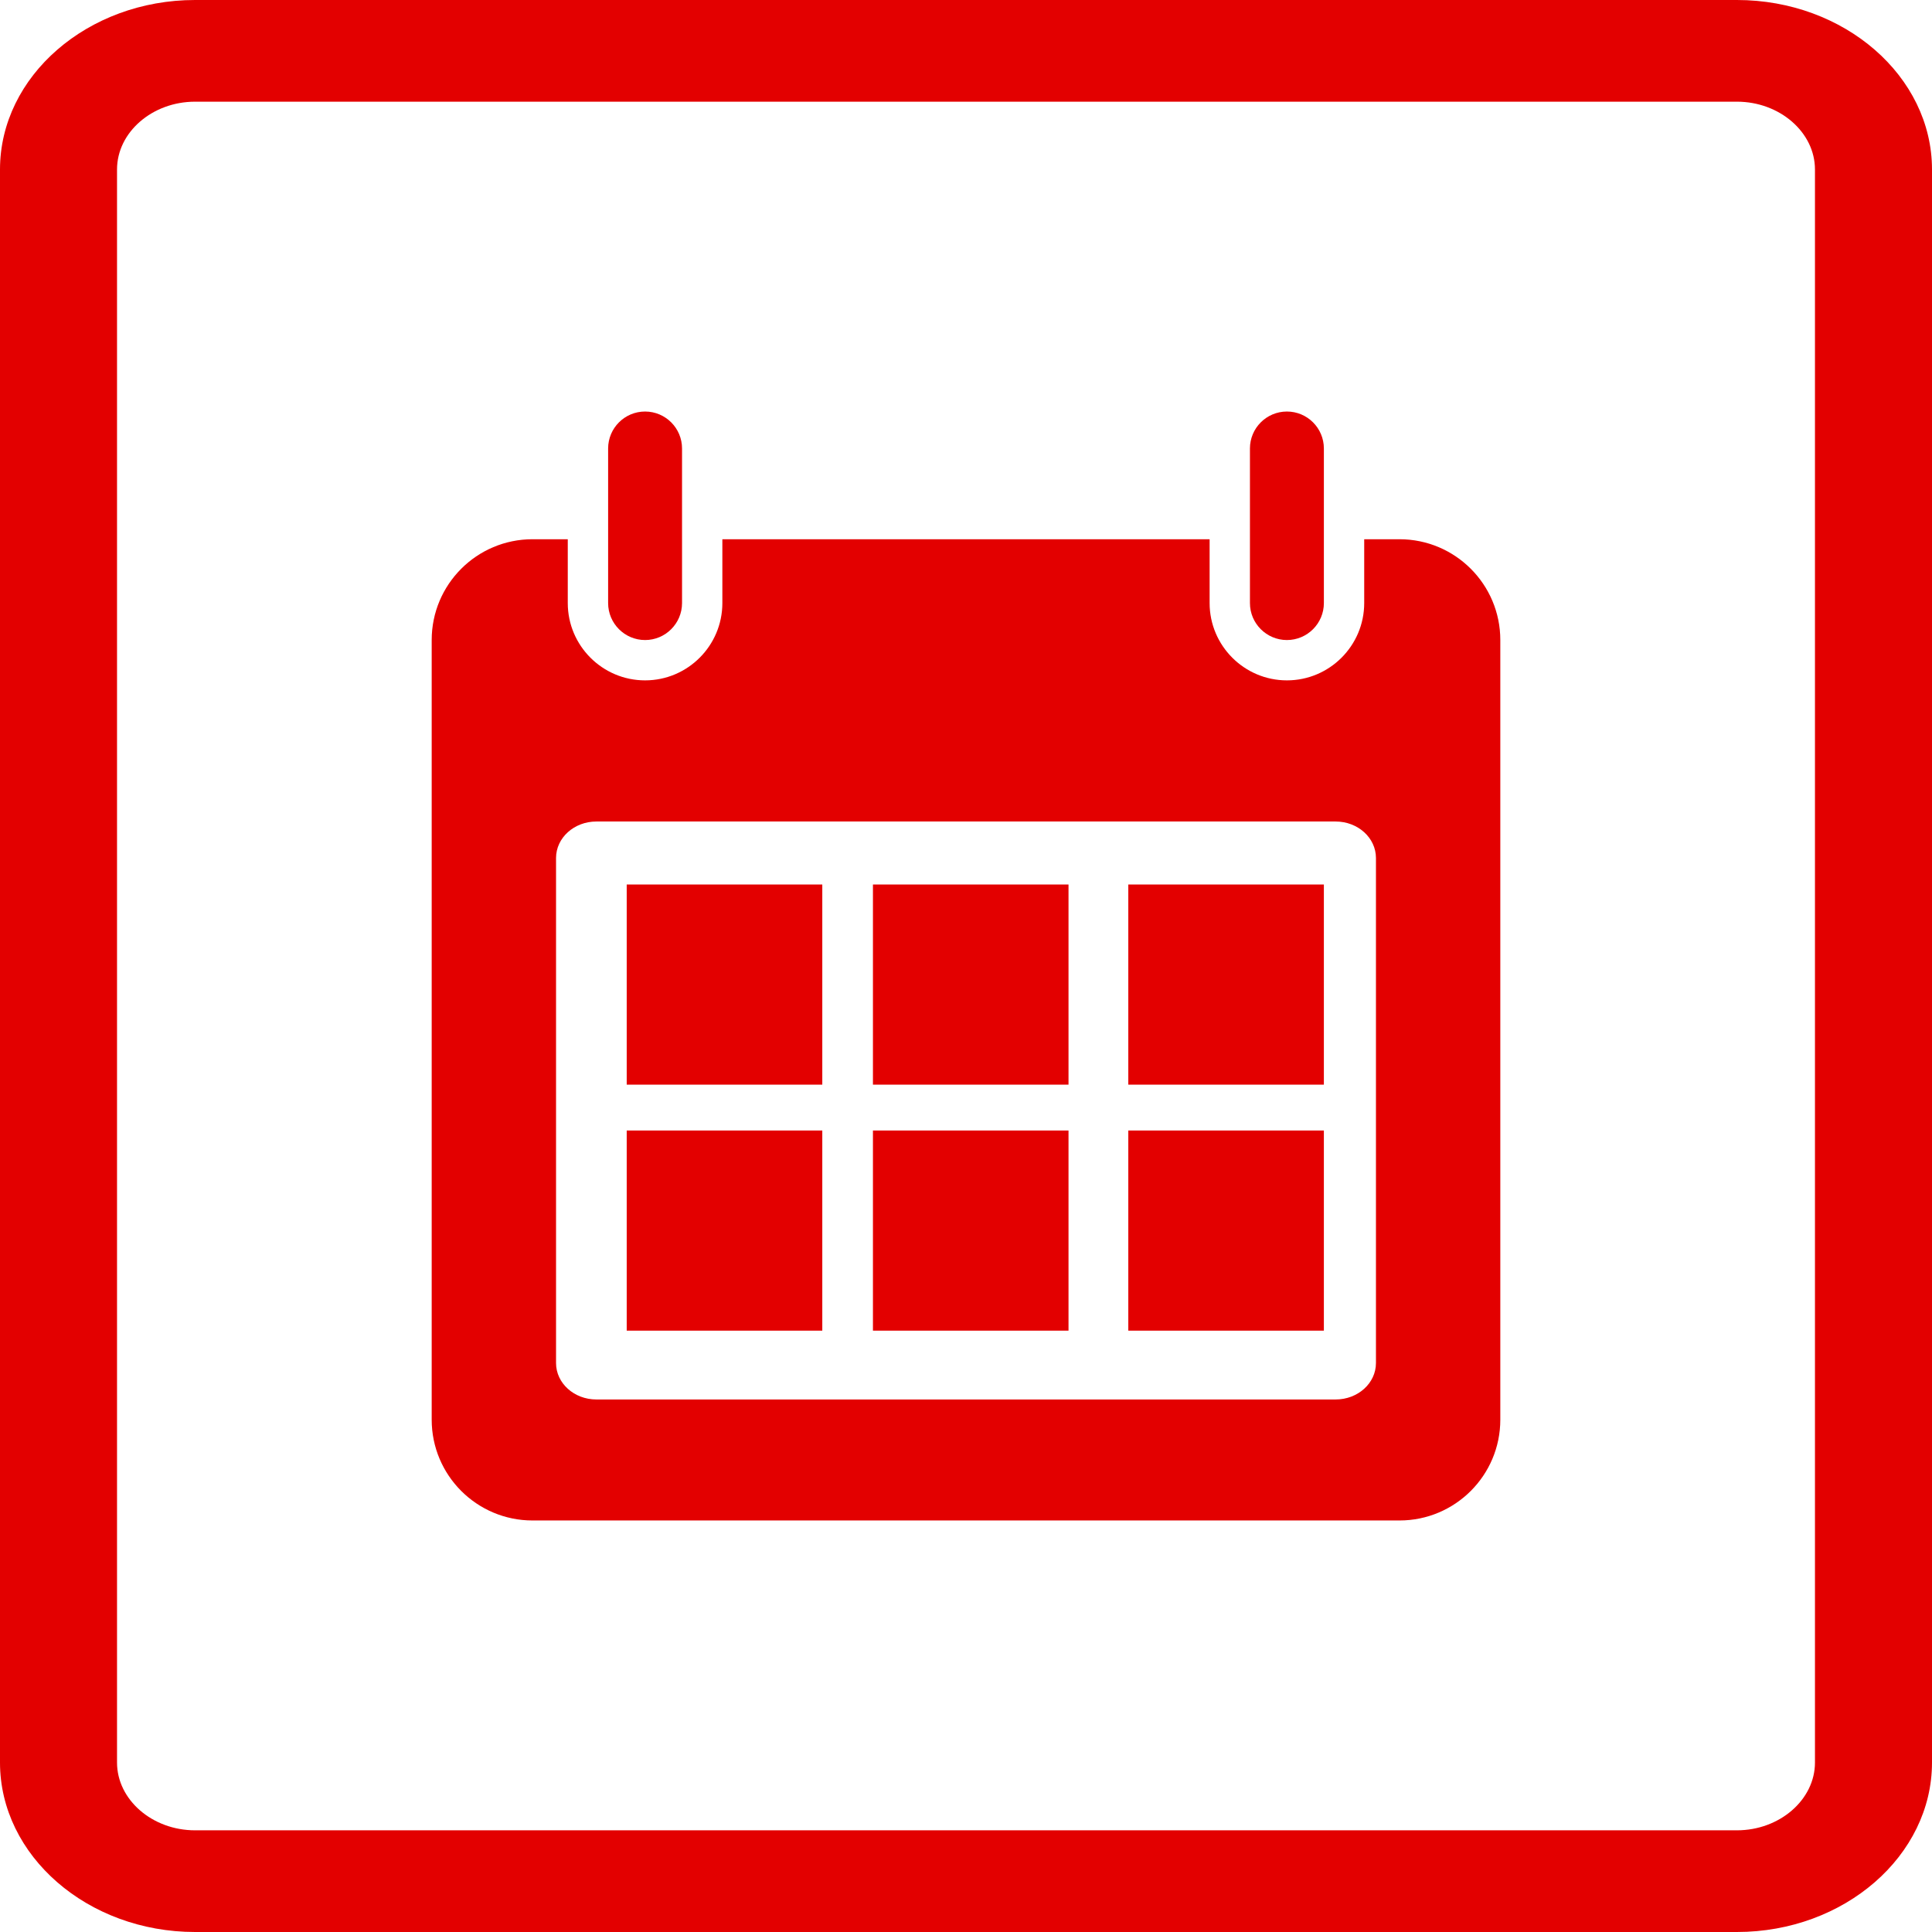 <!-- Generator: Adobe Illustrator 23.0.4, SVG Export Plug-In  -->
<svg version="1.1" xmlns="http://www.w3.org/2000/svg" xmlns:xlink="http://www.w3.org/1999/xlink" x="0px" y="0px" width="360px"
	 height="360px" viewBox="0 0 360 360" style="enable-background:new 0 0 360 360;" xml:space="preserve">
<style type="text/css">
	.st0{fill:#E30000;}
</style>
<defs>
</defs>
<path class="st0" d="M276.31,0h47.348c10.003,0,19.093,3.553,25.673,9.27C355.913,14.991,360,22.889,360,31.579v296.843
	C360,345.802,343.659,360,323.658,360H36.343C16.338,360,0,345.805,0,328.422V31.579C0,22.886,4.086,14.988,10.668,9.27
	C17.25,3.551,26.338,0,36.343,0l0,0h47.348H276.31z M83.691,18.948H36.343c-3.987,0-7.619,1.425-10.259,3.719
	c-2.639,2.291-4.278,5.449-4.278,8.912v296.843c0,6.925,6.566,12.63,14.536,12.63h287.314c7.966,0,14.536-5.708,14.536-12.63V31.579
	c0-3.462-1.64-6.618-4.28-8.912c-2.64-2.294-6.271-3.719-10.256-3.719H276.31H83.691z"/>
<g>
	<g>
		<path class="st0" d="M99.225,100.479c-10.374,0-18.785,8.411-18.785,18.785v145.271c0,10.373,8.412,18.782,18.785,18.782h161.549
			c10.375,0,18.787-8.409,18.787-18.782V119.264c0-10.374-8.412-18.785-18.787-18.785H254.2v11.894
			c0,7.942-6.461,14.404-14.403,14.404c-7.941,0-14.403-6.463-14.403-14.404v-11.894h-90.793v11.894
			c0,7.942-6.462,14.404-14.4,14.404c-7.944,0-14.405-6.463-14.405-14.404v-11.894H99.225z M111.125,153.076h137.747
			c4.155,0,7.516,3.044,7.516,6.803v94.101c0,3.755-3.361,6.792-7.516,6.792H111.125c-4.152,0-7.515-3.038-7.515-6.792v-94.101
			C103.61,156.121,106.973,153.076,111.125,153.076z"/>
		<path class="st0" d="M113.315,83.569v16.909v11.894c0,3.801,3.088,6.89,6.887,6.89c3.797,0,6.886-3.089,6.886-6.89v-11.894V83.569
			c0-3.802-3.09-6.886-6.886-6.886C116.403,76.683,113.315,79.768,113.315,83.569z"/>
		<path class="st0" d="M232.908,83.569v16.909v11.894c0,3.801,3.09,6.89,6.89,6.89c3.799,0,6.887-3.089,6.887-6.89v-11.894V83.569
			c0-3.802-3.088-6.886-6.887-6.886C235.998,76.683,232.908,79.768,232.908,83.569z"/>
	</g>
	<rect x="116.779" y="164.815" class="st0" width="36.443" height="37.294"/>
	<rect x="162.66" y="164.815" class="st0" width="36.442" height="37.294"/>
	<rect x="116.779" y="210.654" class="st0" width="36.443" height="37.293"/>
	<rect x="162.66" y="210.654" class="st0" width="36.442" height="37.293"/>
	<rect x="210.243" y="164.815" class="st0" width="36.441" height="37.294"/>
	<rect x="210.243" y="210.654" class="st0" width="36.441" height="37.293"/>
</g>
</svg>